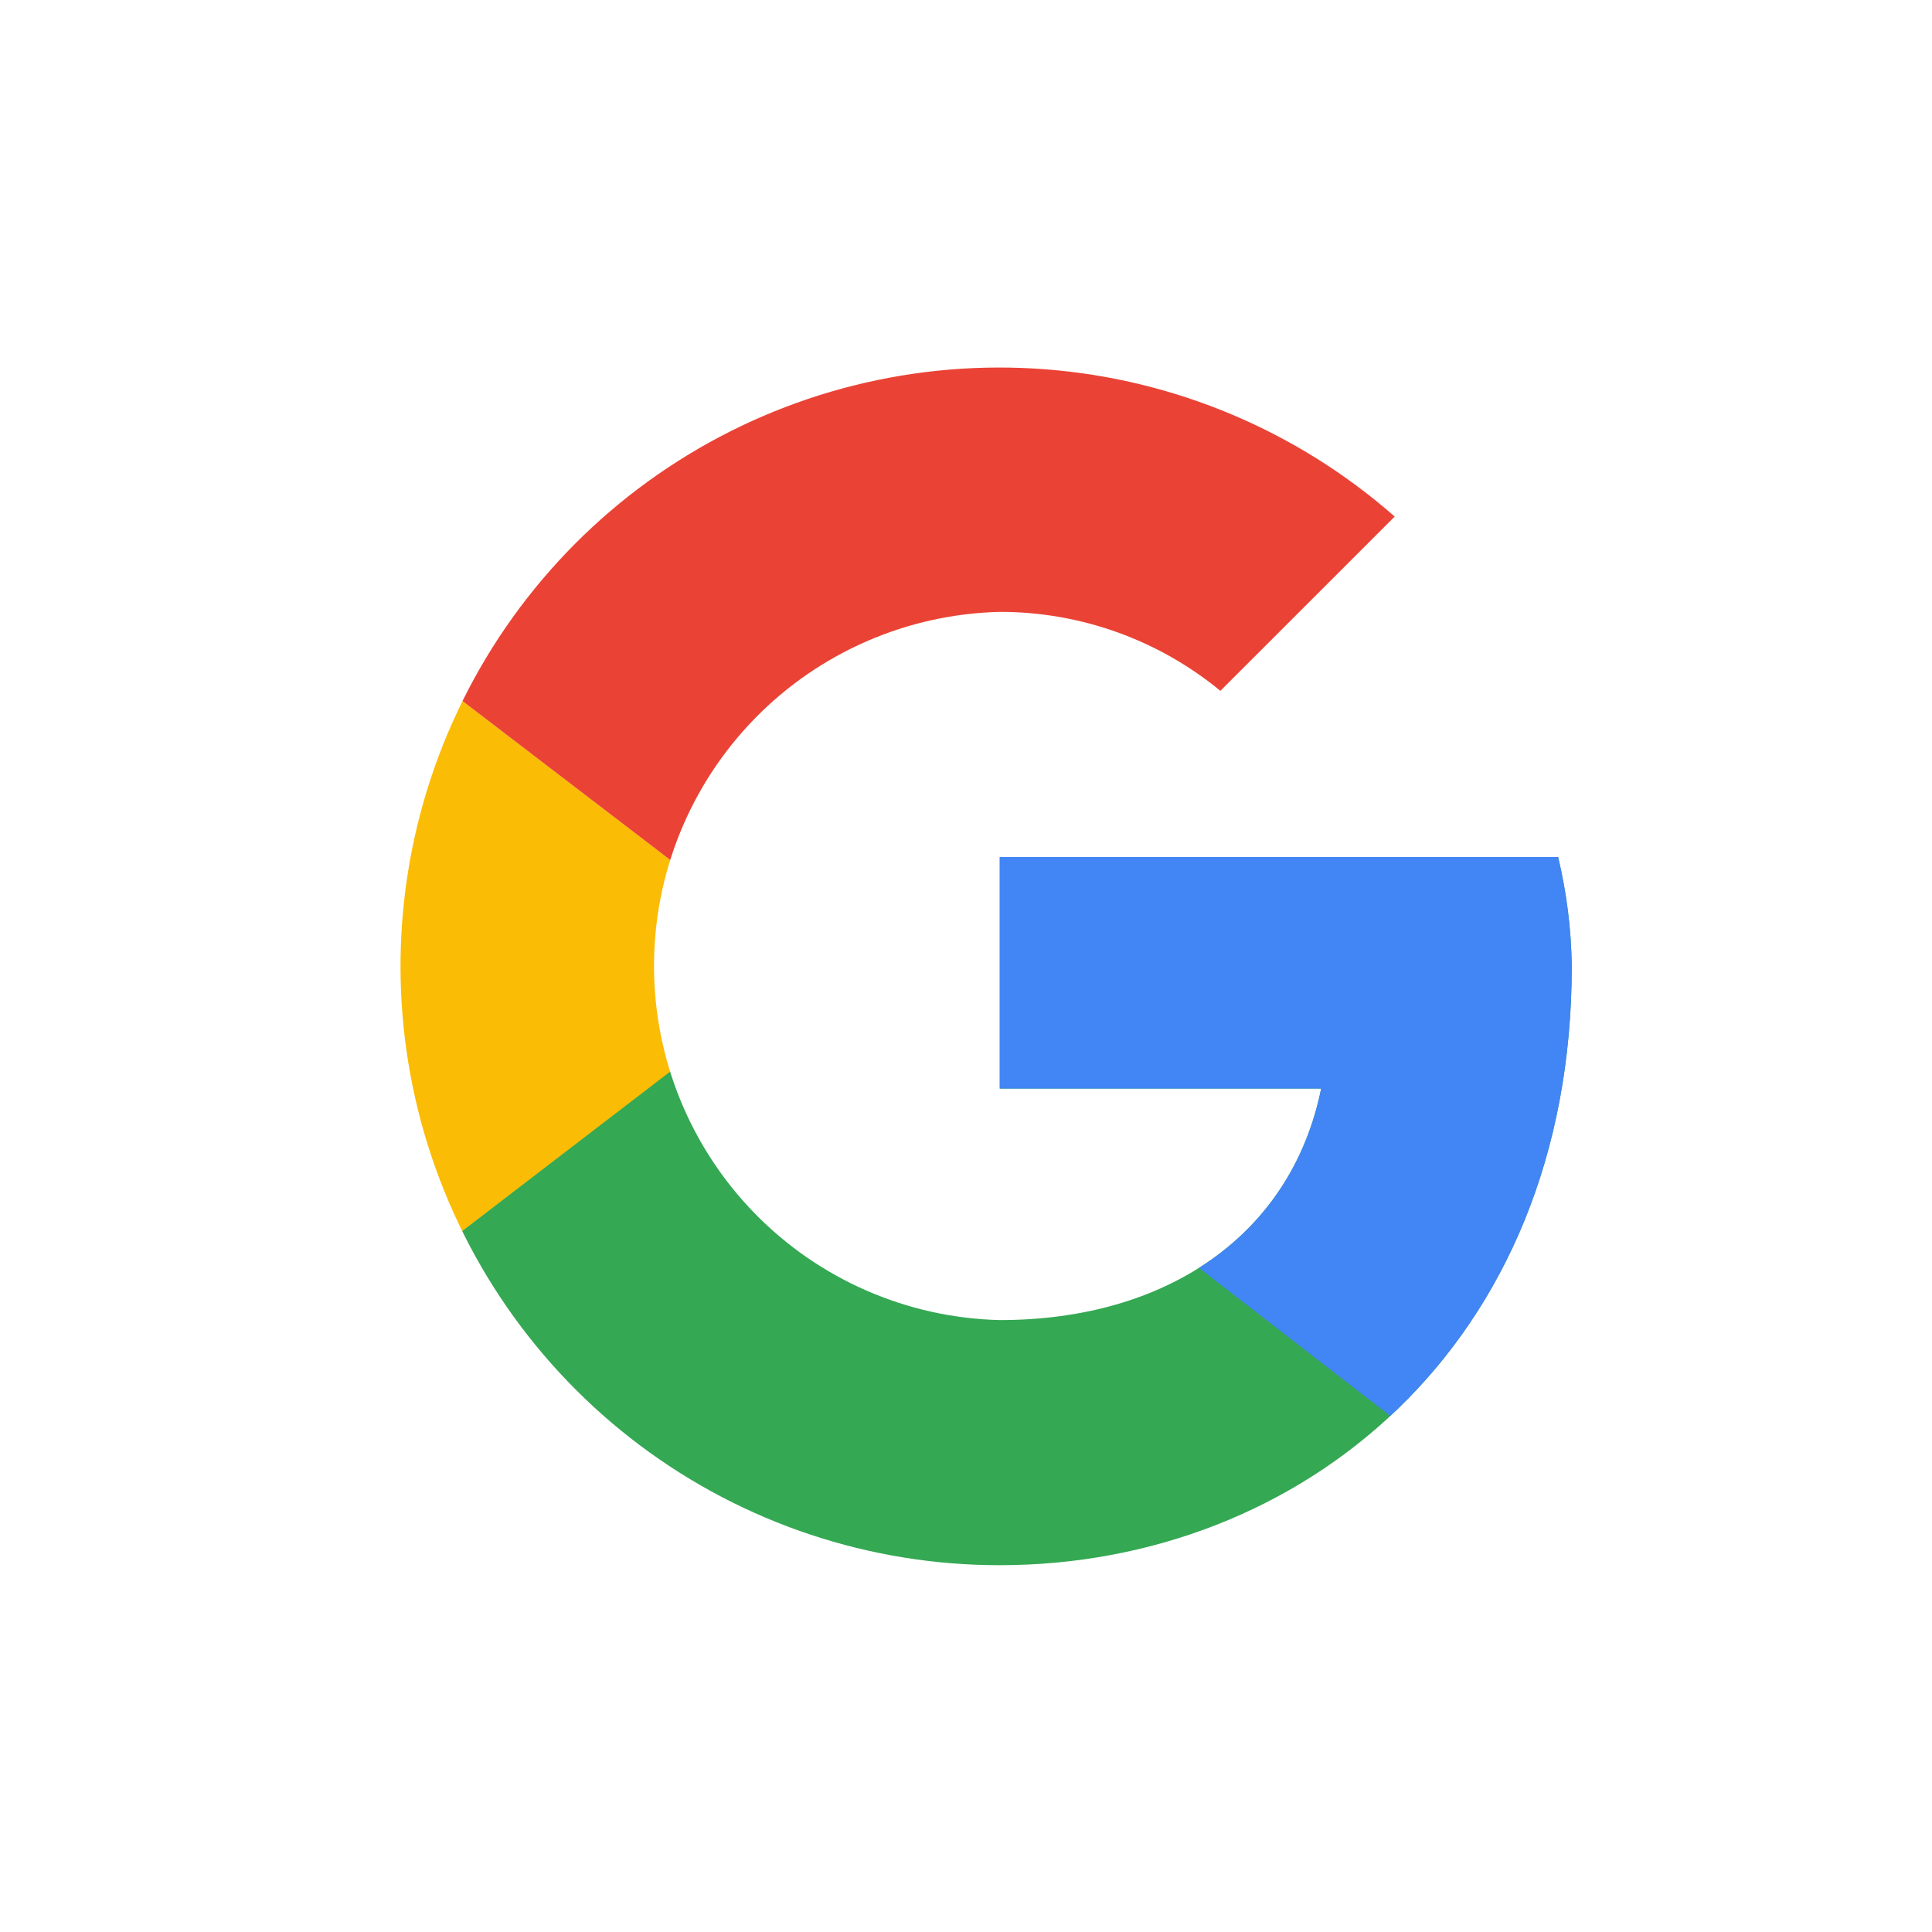 <svg id="icon_48px_Google" xmlns="http://www.w3.org/2000/svg" xmlns:xlink="http://www.w3.org/1999/xlink" width="48" height="48" viewBox="0 0 48 48">
  <defs>
    <clipPath id="clip-path">
      <path id="Path_21" data-name="Path 21" d="M30.76,14.181H16.888v5.752h7.985c-.744,3.654-3.857,5.752-7.985,5.752a8.8,8.8,0,0,1,0-17.595,8.607,8.607,0,0,1,5.481,1.962L26.7,5.722a14.878,14.878,0,1,0-9.812,26.053c7.444,0,14.211-5.414,14.211-14.888A12.351,12.351,0,0,0,30.76,14.181Z" transform="translate(-2 -2)"/>
    </clipPath>
  </defs>
  <rect id="Rectangle_6" data-name="Rectangle 6" width="48" height="48" fill="none"/>
  <g id="icon_Google" transform="translate(7.951 7.112)">
    <g id="Group_19" data-name="Group 19" transform="translate(2 2)" clip-path="url(#clip-path)">
      <path id="Path_20" data-name="Path 20" d="M0,28.595V11l11.5,8.8Z" transform="translate(-1.353 -4.91)" fill="#fbbc05"/>
    </g>
    <g id="Group_20" data-name="Group 20" transform="translate(2 2)" clip-path="url(#clip-path)">
      <path id="Path_22" data-name="Path 22" d="M0,7.444l11.5,8.8,4.737-4.128L32.482,9.474V0H0Z" transform="translate(-1.353 -1.353)" fill="#ea4335"/>
    </g>
    <g id="Group_21" data-name="Group 21" transform="translate(2 2)" clip-path="url(#clip-path)">
      <path id="Path_24" data-name="Path 24" d="M0,25.038,20.3,9.474l5.346.677L32.482,0V32.482H0Z" transform="translate(-1.353 -1.353)" fill="#34a853"/>
    </g>
    <g id="Group_22" data-name="Group 22" transform="translate(2 2)" clip-path="url(#clip-path)">
      <path id="Path_26" data-name="Path 26" d="M36.685,36.038,15.707,19.8,13,17.767,36.685,11Z" transform="translate(-5.556 -4.91)" fill="#4285f4"/>
    </g>
  </g>
</svg>
